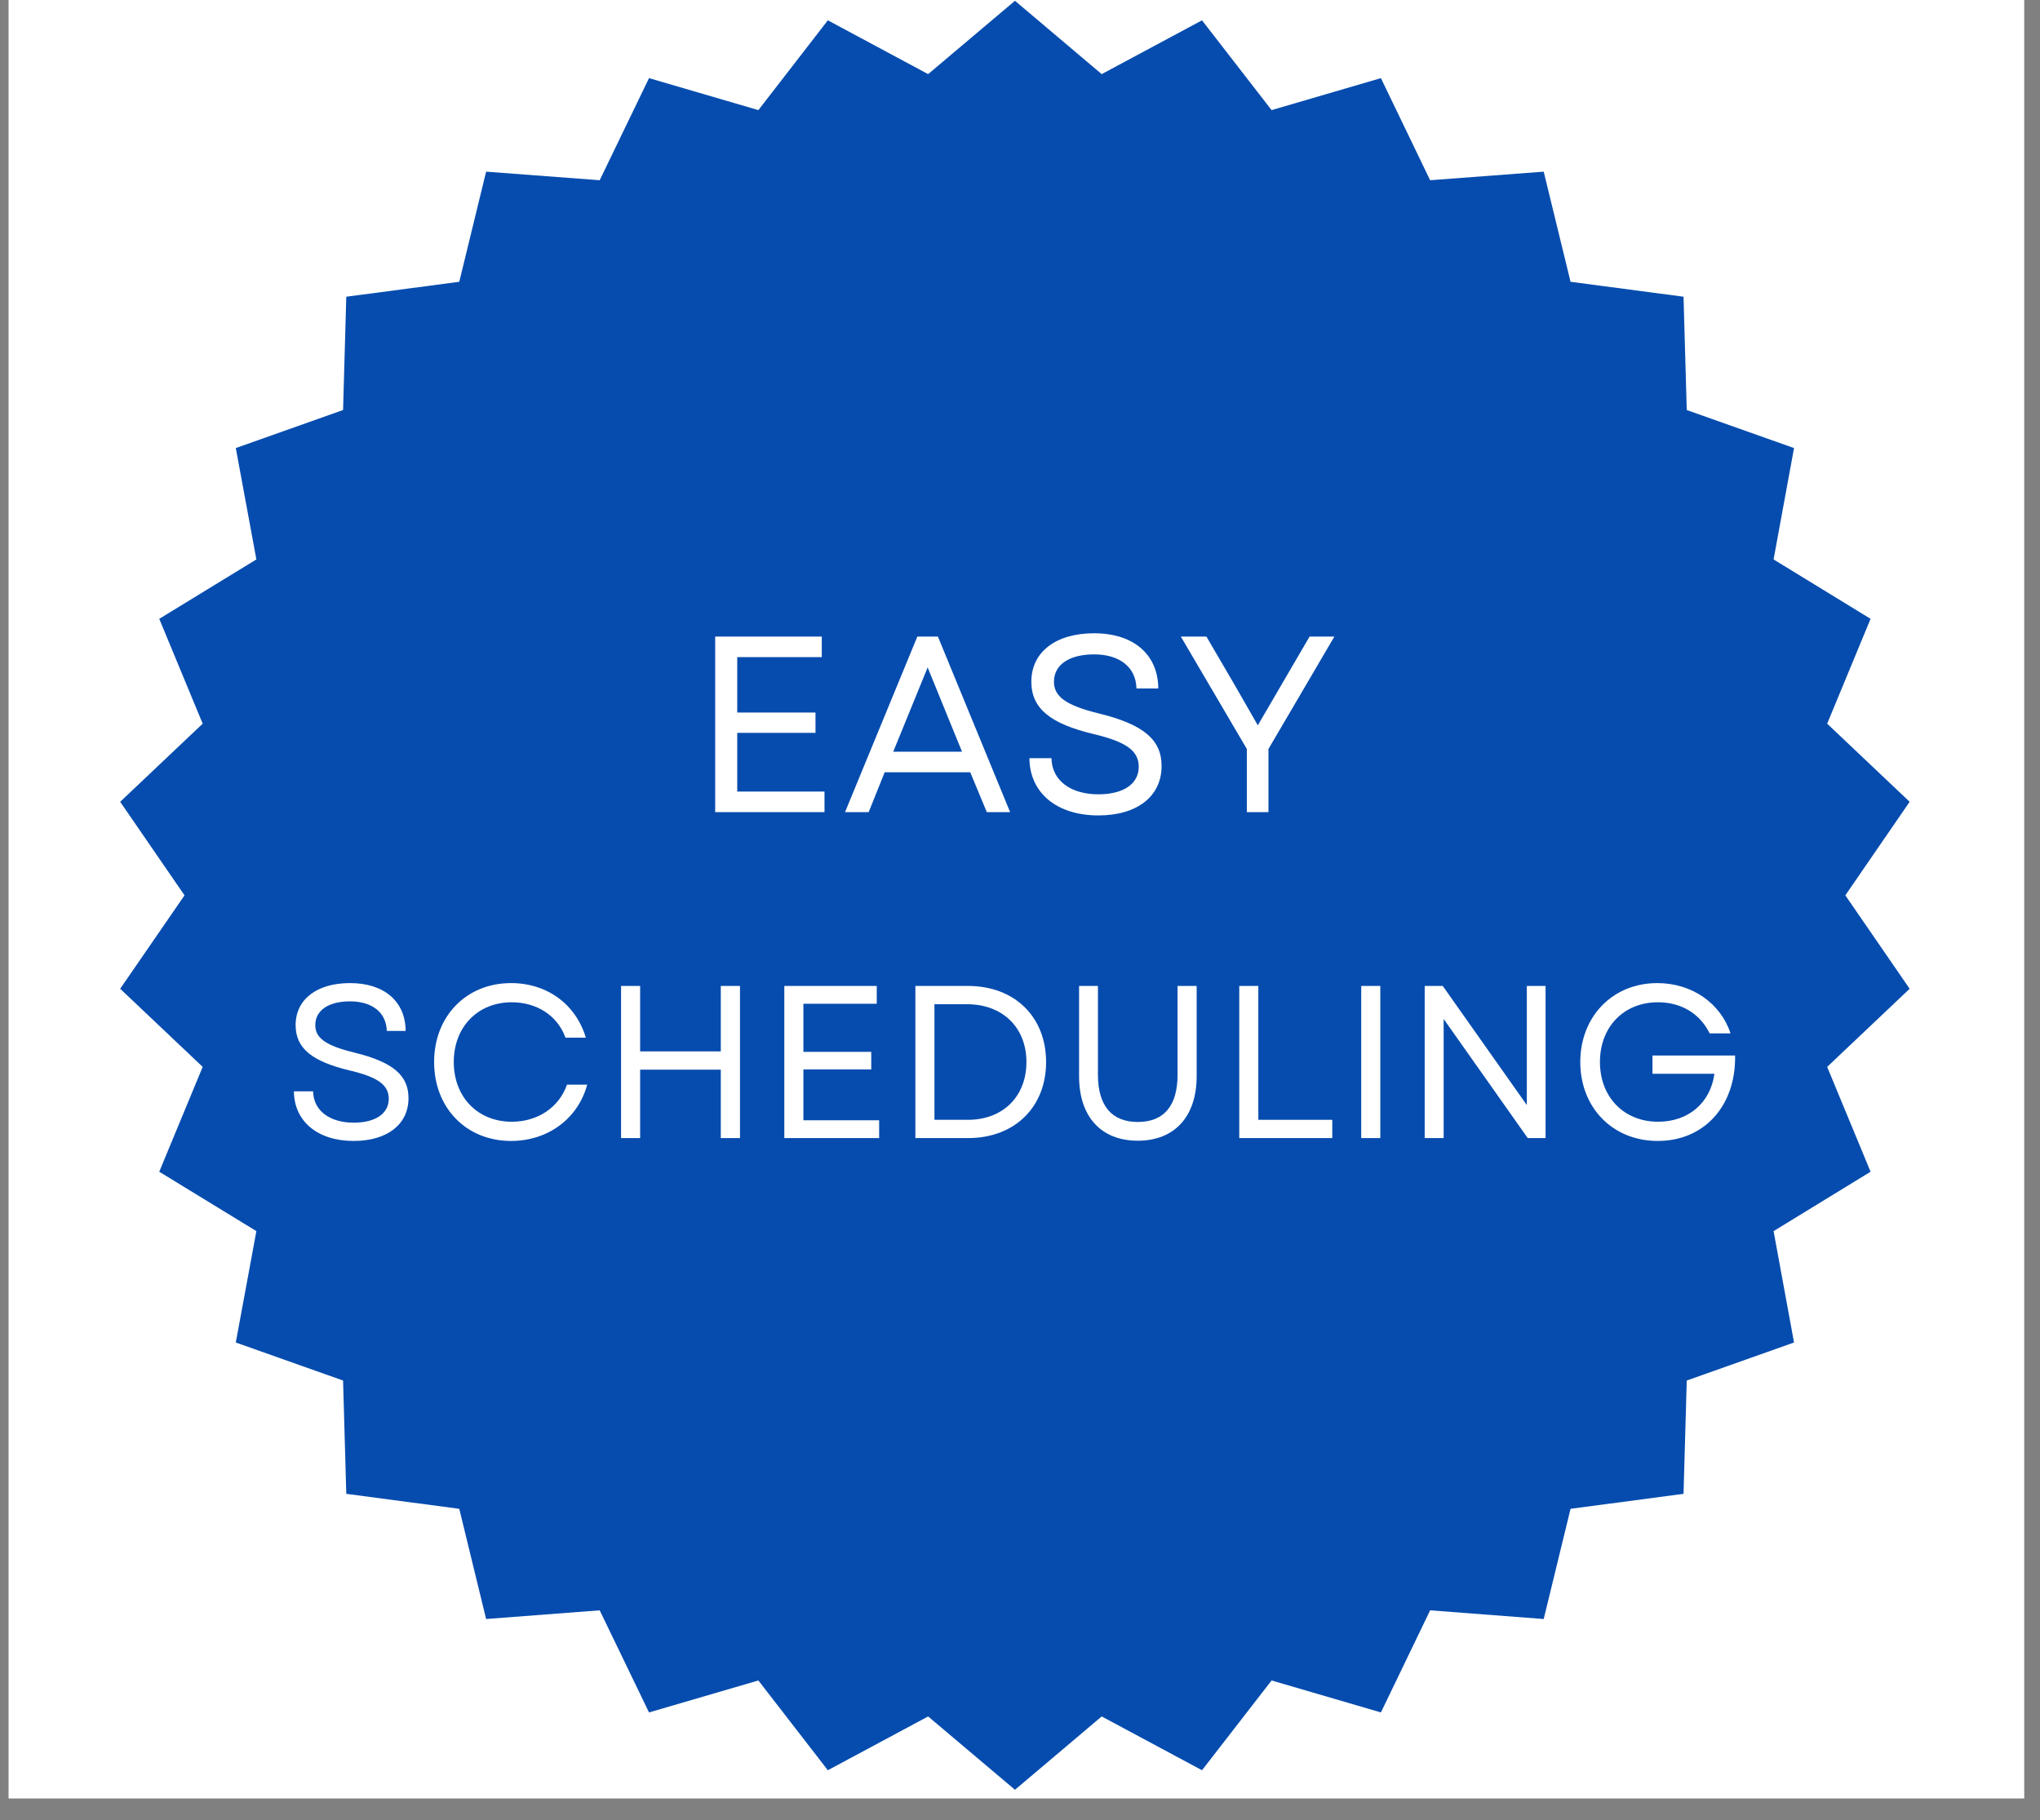 <svg xmlns="http://www.w3.org/2000/svg" xmlns:xlink="http://www.w3.org/1999/xlink" width="93" viewBox="0 0 69.75 62.25" height="83" preserveAspectRatio="xMidYMid meet"><rect x="0" y="0" width="69.75" height="62.25" fill="#808080" stroke="none"/><defs><g></g><clipPath id="d19ce39d54"><path d="M 0.293 0 L 69.211 0 L 69.211 61.508 L 0.293 61.508 Z M 0.293 0 " clip-rule="nonzero"></path></clipPath><clipPath id="8485de49a6"><path d="M 4.109 0.027 L 65.293 0.027 L 65.293 61.211 L 4.109 61.211 Z M 4.109 0.027 " clip-rule="nonzero"></path></clipPath><clipPath id="56659ac9b5"><path d="M 34.703 0.027 L 37.668 2.535 L 41.098 0.695 L 43.477 3.766 L 47.215 2.672 L 48.898 6.164 L 52.781 5.871 L 53.699 9.637 L 57.562 10.148 L 57.672 14.023 L 61.34 15.324 L 60.641 19.133 L 63.957 21.164 L 62.473 24.75 L 65.293 27.422 L 63.094 30.621 L 65.293 33.816 L 62.473 36.488 L 63.957 40.074 L 60.641 42.105 L 61.34 45.914 L 57.672 47.215 L 57.562 51.09 L 53.699 51.602 L 52.781 55.371 L 48.898 55.074 L 47.215 58.566 L 43.477 57.473 L 41.098 60.543 L 37.668 58.703 L 34.703 61.211 L 31.734 58.703 L 28.305 60.543 L 25.93 57.473 L 22.191 58.566 L 20.504 55.074 L 16.621 55.371 L 15.703 51.602 L 11.84 51.09 L 11.73 47.215 L 8.062 45.914 L 8.766 42.105 L 5.445 40.074 L 6.93 36.488 L 4.109 33.816 L 6.309 30.621 L 4.109 27.422 L 6.93 24.75 L 5.445 21.164 L 8.766 19.133 L 8.062 15.324 L 11.73 14.023 L 11.84 10.148 L 15.703 9.637 L 16.621 5.871 L 20.504 6.164 L 22.191 2.672 L 25.93 3.766 L 28.305 0.695 L 31.734 2.535 Z M 34.703 0.027 " clip-rule="nonzero"></path></clipPath></defs><g clip-path="url(#d19ce39d54)"><path fill="#ffffff" d="M 0.293 0 L 69.211 0 L 69.211 61.508 L 0.293 61.508 Z M 0.293 0 " fill-opacity="1" fill-rule="nonzero"></path></g><g clip-path="url(#8485de49a6)"><g clip-path="url(#56659ac9b5)"><path fill="#064cae" d="M 4.109 0.027 L 65.293 0.027 L 65.293 61.211 L 4.109 61.211 Z M 4.109 0.027 " fill-opacity="1" fill-rule="nonzero"></path></g></g><g fill="#ffffff" fill-opacity="1"><g transform="translate(23.578, 27.775)"><g><path d="M 0.875 0 L 4.613 0 L 4.613 -0.703 L 1.629 -0.703 L 1.629 -2.711 L 4.305 -2.711 L 4.305 -3.406 L 1.629 -3.406 L 1.629 -5.301 L 4.52 -5.301 L 4.52 -6.004 L 0.875 -6.004 Z M 0.875 0 "></path></g></g></g><g fill="#ffffff" fill-opacity="1"><g transform="translate(28.748, 27.775)"><g><path d="M 0.145 0 L 0.953 0 L 1.5 -1.363 L 4.426 -1.363 L 4.992 0 L 5.789 0 L 3.32 -6.004 L 2.617 -6.004 Z M 1.793 -2.066 L 2.969 -4.949 L 4.145 -2.066 Z M 1.793 -2.066 "></path></g></g></g><g fill="#ffffff" fill-opacity="1"><g transform="translate(34.681, 27.775)"><g><path d="M 2.875 0.113 C 4.188 0.113 5.035 -0.531 5.035 -1.578 C 5.035 -2.461 4.441 -2.992 2.906 -3.371 C 1.742 -3.652 1.355 -3.965 1.355 -4.461 C 1.355 -5.035 1.871 -5.395 2.727 -5.395 C 3.609 -5.395 4.16 -4.949 4.176 -4.23 L 4.922 -4.23 C 4.914 -5.395 4.074 -6.117 2.727 -6.117 C 1.414 -6.117 0.582 -5.473 0.582 -4.461 C 0.582 -3.535 1.242 -3.02 2.719 -2.668 C 3.801 -2.41 4.254 -2.109 4.254 -1.551 C 4.254 -0.961 3.723 -0.609 2.875 -0.609 C 1.938 -0.609 1.285 -1.07 1.27 -1.844 L 0.516 -1.844 C 0.523 -0.668 1.441 0.113 2.875 0.113 Z M 2.875 0.113 "></path></g></g></g><g fill="#ffffff" fill-opacity="1"><g transform="translate(40.229, 27.775)"><g><path d="M 2.402 0 L 3.141 0 L 3.141 -2.16 L 5.395 -6.004 L 4.547 -6.004 L 2.777 -2.969 L 2 -4.324 L 1.02 -6.004 L 0.145 -6.004 L 2.402 -2.16 Z M 2.402 0 "></path></g></g></g><g fill="#ffffff" fill-opacity="1"><g transform="translate(9.604, 38.923)"><g><path d="M 2.488 0.098 C 3.625 0.098 4.363 -0.461 4.363 -1.367 C 4.363 -2.133 3.852 -2.594 2.52 -2.922 C 1.508 -3.168 1.176 -3.434 1.176 -3.863 C 1.176 -4.363 1.621 -4.676 2.363 -4.676 C 3.129 -4.676 3.605 -4.289 3.621 -3.664 L 4.266 -3.664 C 4.258 -4.676 3.531 -5.301 2.363 -5.301 C 1.227 -5.301 0.504 -4.742 0.504 -3.863 C 0.504 -3.062 1.078 -2.617 2.355 -2.312 C 3.293 -2.09 3.688 -1.828 3.688 -1.344 C 3.688 -0.832 3.227 -0.527 2.488 -0.527 C 1.68 -0.527 1.113 -0.93 1.102 -1.598 L 0.445 -1.598 C 0.453 -0.578 1.25 0.098 2.488 0.098 Z M 2.488 0.098 "></path></g></g></g><g fill="#ffffff" fill-opacity="1"><g transform="translate(14.413, 38.923)"><g><path d="M 3.062 0.098 C 4.324 0.098 5.352 -0.668 5.664 -1.828 L 4.973 -1.828 C 4.703 -1.047 3.969 -0.559 3.086 -0.559 C 1.926 -0.559 1.102 -1.398 1.102 -2.602 C 1.102 -3.805 1.926 -4.645 3.086 -4.645 C 3.945 -4.645 4.652 -4.184 4.922 -3.434 L 5.617 -3.434 C 5.277 -4.578 4.289 -5.301 3.062 -5.301 C 1.531 -5.301 0.43 -4.168 0.43 -2.602 C 0.43 -1.031 1.531 0.098 3.062 0.098 Z M 3.062 0.098 "></path></g></g></g><g fill="#ffffff" fill-opacity="1"><g transform="translate(20.477, 38.923)"><g><path d="M 4.168 0 L 4.824 0 L 4.824 -5.203 L 4.168 -5.203 L 4.168 -2.965 L 1.41 -2.965 L 1.41 -5.203 L 0.758 -5.203 L 0.758 0 L 1.41 0 L 1.41 -2.34 L 4.168 -2.34 Z M 4.168 0 "></path></g></g></g><g fill="#ffffff" fill-opacity="1"><g transform="translate(26.059, 38.923)"><g><path d="M 0.758 0 L 4 0 L 4 -0.609 L 1.41 -0.609 L 1.41 -2.348 L 3.73 -2.348 L 3.73 -2.949 L 1.41 -2.949 L 1.41 -4.594 L 3.918 -4.594 L 3.918 -5.203 L 0.758 -5.203 Z M 0.758 0 "></path></g></g></g><g fill="#ffffff" fill-opacity="1"><g transform="translate(30.54, 38.923)"><g><path d="M 0.758 0 L 2.559 0 C 4.156 0 5.227 -1.062 5.227 -2.602 C 5.227 -4.141 4.156 -5.203 2.559 -5.203 L 0.758 -5.203 Z M 1.41 -0.625 L 1.41 -4.578 L 2.527 -4.578 C 3.738 -4.578 4.555 -3.781 4.555 -2.602 C 4.555 -1.418 3.746 -0.625 2.559 -0.625 Z M 1.41 -0.625 "></path></g></g></g><g fill="#ffffff" fill-opacity="1"><g transform="translate(36.196, 38.923)"><g><path d="M 2.707 0.09 C 3.961 0.09 4.719 -0.734 4.719 -2.117 L 4.719 -5.203 L 4.066 -5.203 L 4.066 -2.164 C 4.066 -1.102 3.598 -0.551 2.707 -0.551 C 1.82 -0.551 1.344 -1.102 1.344 -2.164 L 1.344 -5.203 L 0.699 -5.203 L 0.699 -2.117 C 0.699 -0.734 1.449 0.09 2.707 0.09 Z M 2.707 0.09 "></path></g></g></g><g fill="#ffffff" fill-opacity="1"><g transform="translate(41.614, 38.923)"><g><path d="M 0.758 0 L 3.938 0 L 3.938 -0.625 L 1.41 -0.625 L 1.41 -5.203 L 0.758 -5.203 Z M 0.758 0 "></path></g></g></g><g fill="#ffffff" fill-opacity="1"><g transform="translate(45.784, 38.923)"><g><path d="M 0.758 0 L 1.41 0 L 1.41 -5.203 L 0.758 -5.203 Z M 0.758 0 "></path></g></g></g><g fill="#ffffff" fill-opacity="1"><g transform="translate(47.954, 38.923)"><g><path d="M 0.758 0 L 1.406 0 L 1.406 -4.074 L 4.281 0 L 4.891 0 L 4.891 -5.203 L 4.25 -5.203 L 4.25 -1.129 L 1.375 -5.203 L 0.758 -5.203 Z M 0.758 0 "></path></g></g></g><g fill="#ffffff" fill-opacity="1"><g transform="translate(53.602, 38.923)"><g><path d="M 3.078 0.098 C 4.676 0.098 5.754 -1.113 5.723 -2.824 L 2.898 -2.824 L 2.898 -2.199 L 5.016 -2.199 C 4.883 -1.219 4.141 -0.559 3.09 -0.559 C 1.926 -0.559 1.102 -1.398 1.102 -2.602 C 1.102 -3.805 1.918 -4.645 3.086 -4.645 C 3.887 -4.645 4.527 -4.25 4.852 -3.582 L 5.566 -3.582 C 5.23 -4.609 4.25 -5.301 3.062 -5.301 C 1.539 -5.301 0.43 -4.16 0.43 -2.602 C 0.43 -1.031 1.547 0.098 3.078 0.098 Z M 3.078 0.098 "></path></g></g></g></svg>